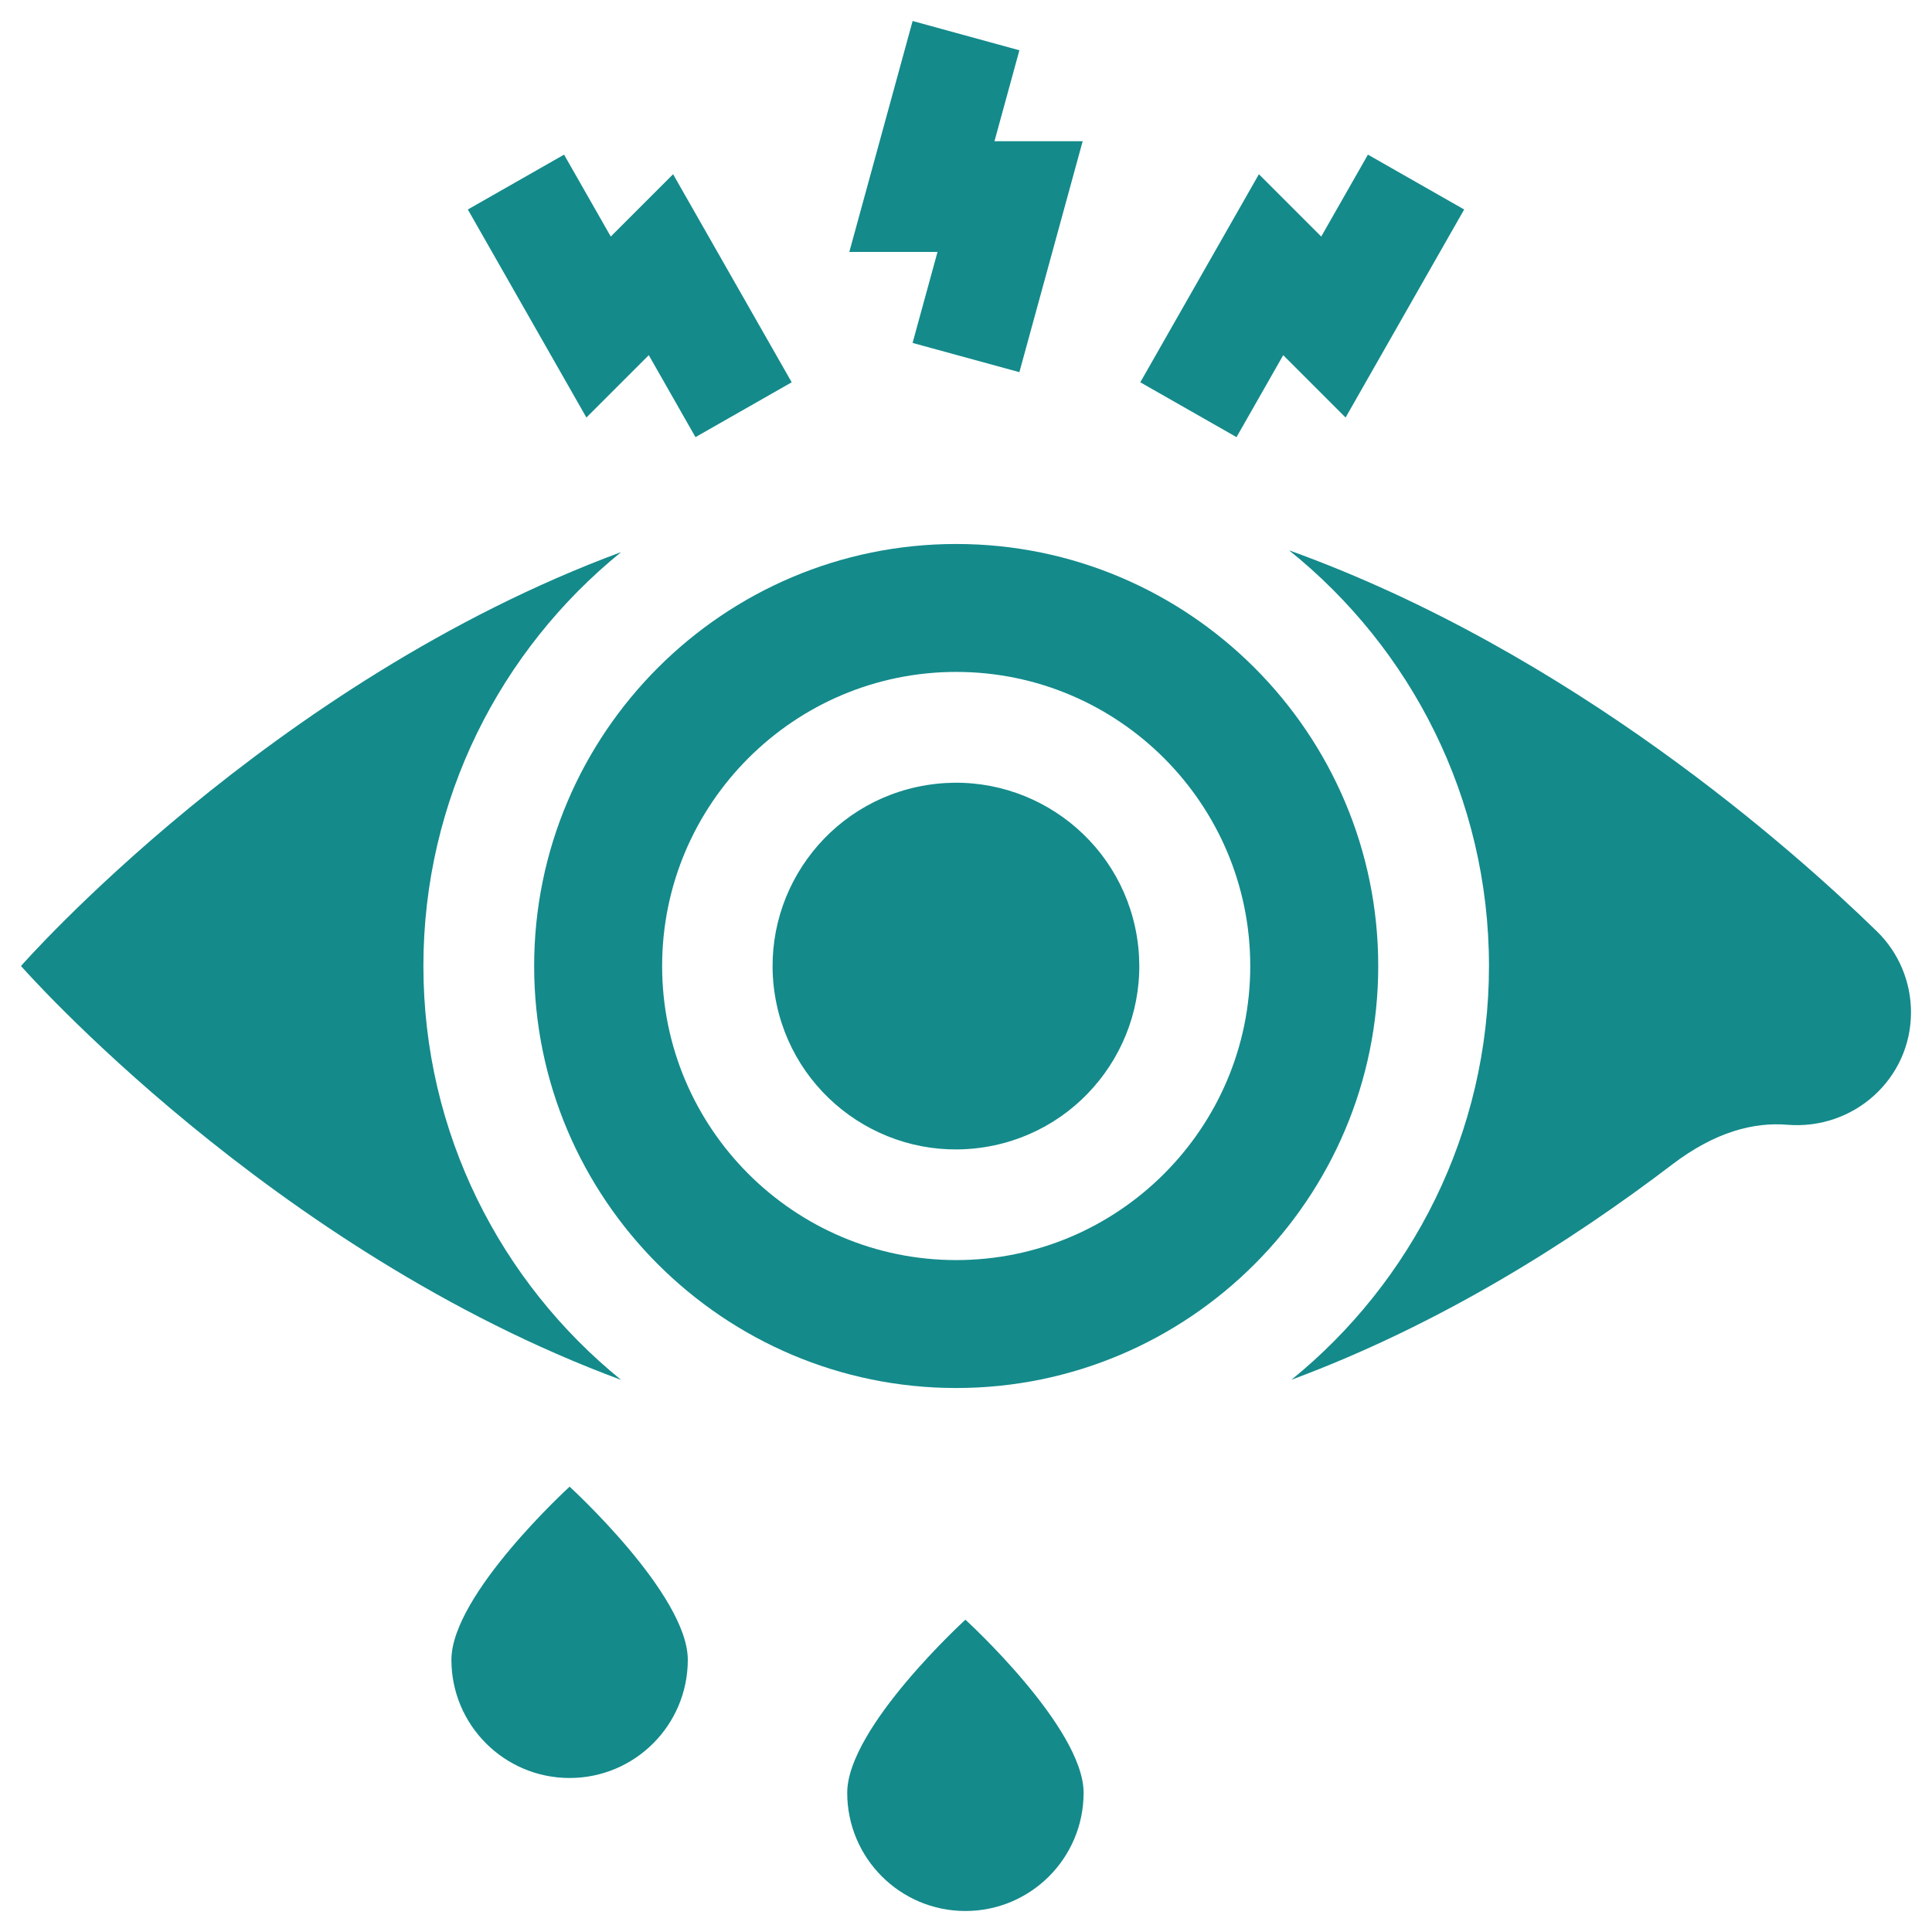 <svg width="46" height="46" viewBox="0 0 46 46" fill="none" xmlns="http://www.w3.org/2000/svg">
<g clip-path="url(#clip0_5004_3914)">
<path d="M22.986 38.564C22.986 38.564 20.172 41.132 20.172 42.686C20.172 44.24 21.432 45.5 22.986 45.5C24.541 45.5 25.8 44.24 25.8 42.686C25.8 41.132 22.986 38.564 22.986 38.564ZM13.562 35.397C13.562 35.397 10.748 37.965 10.748 39.519C10.748 41.073 12.008 42.333 13.562 42.333C15.117 42.333 16.376 41.073 16.376 39.519C16.376 37.965 13.562 35.397 13.562 35.397ZM21.728 8.165L24.271 8.861L25.778 3.362H23.678L24.271 1.197L21.729 0.5L20.222 5.998H22.322L21.728 8.165ZM15.447 8.456L16.559 10.408L18.85 9.102L16.026 4.148L14.542 5.632L13.43 3.682L11.139 4.988L13.962 9.941L15.447 8.456ZM30.553 8.456L32.038 9.941L34.861 4.988L32.57 3.682L31.458 5.632L29.974 4.148L27.15 9.102L29.441 10.408L30.553 8.456ZM22.767 12.952C17.226 12.952 12.718 17.459 12.718 23C12.718 28.541 17.226 33.048 22.767 33.048C28.307 33.048 32.815 28.541 32.815 23C32.815 17.459 28.307 12.952 22.767 12.952ZM22.767 30.002C18.906 30.002 15.765 26.861 15.765 23C15.765 19.139 18.906 15.998 22.767 15.998C26.627 15.998 29.768 19.139 29.768 23C29.768 26.861 26.627 30.002 22.767 30.002Z" fill="#148A8B"/>
<path d="M23.462 27.31C25.841 26.923 27.456 24.68 27.069 22.3C26.681 19.921 24.438 18.306 22.059 18.694C19.68 19.081 18.065 21.324 18.452 23.704C18.84 26.083 21.083 27.698 23.462 27.31Z" fill="#148A8B"/>
<path d="M10.081 23C10.081 19.025 11.919 15.473 14.789 13.145C6.433 16.237 0.5 23 0.5 23C0.5 23 6.433 29.762 14.789 32.855C11.919 30.527 10.081 26.974 10.081 23ZM44.689 22.176C42.733 20.268 37.418 15.523 30.692 13.103C33.591 15.43 35.452 19.002 35.452 23C35.452 26.972 33.616 30.523 30.749 32.851C34.297 31.535 37.408 29.558 39.817 27.724C40.844 26.942 41.766 26.715 42.553 26.78C44.135 26.91 45.5 25.689 45.5 24.102C45.5 23.743 45.428 23.388 45.289 23.057C45.15 22.726 44.946 22.427 44.689 22.176Z" fill="#148A8B"/>
</g>
<defs>
<clipPath id="clip0_5004_3914">
<rect width="45" height="45" fill="white" transform="translate(0.5 0.5)"/>
</clipPath>
</defs>
</svg>
